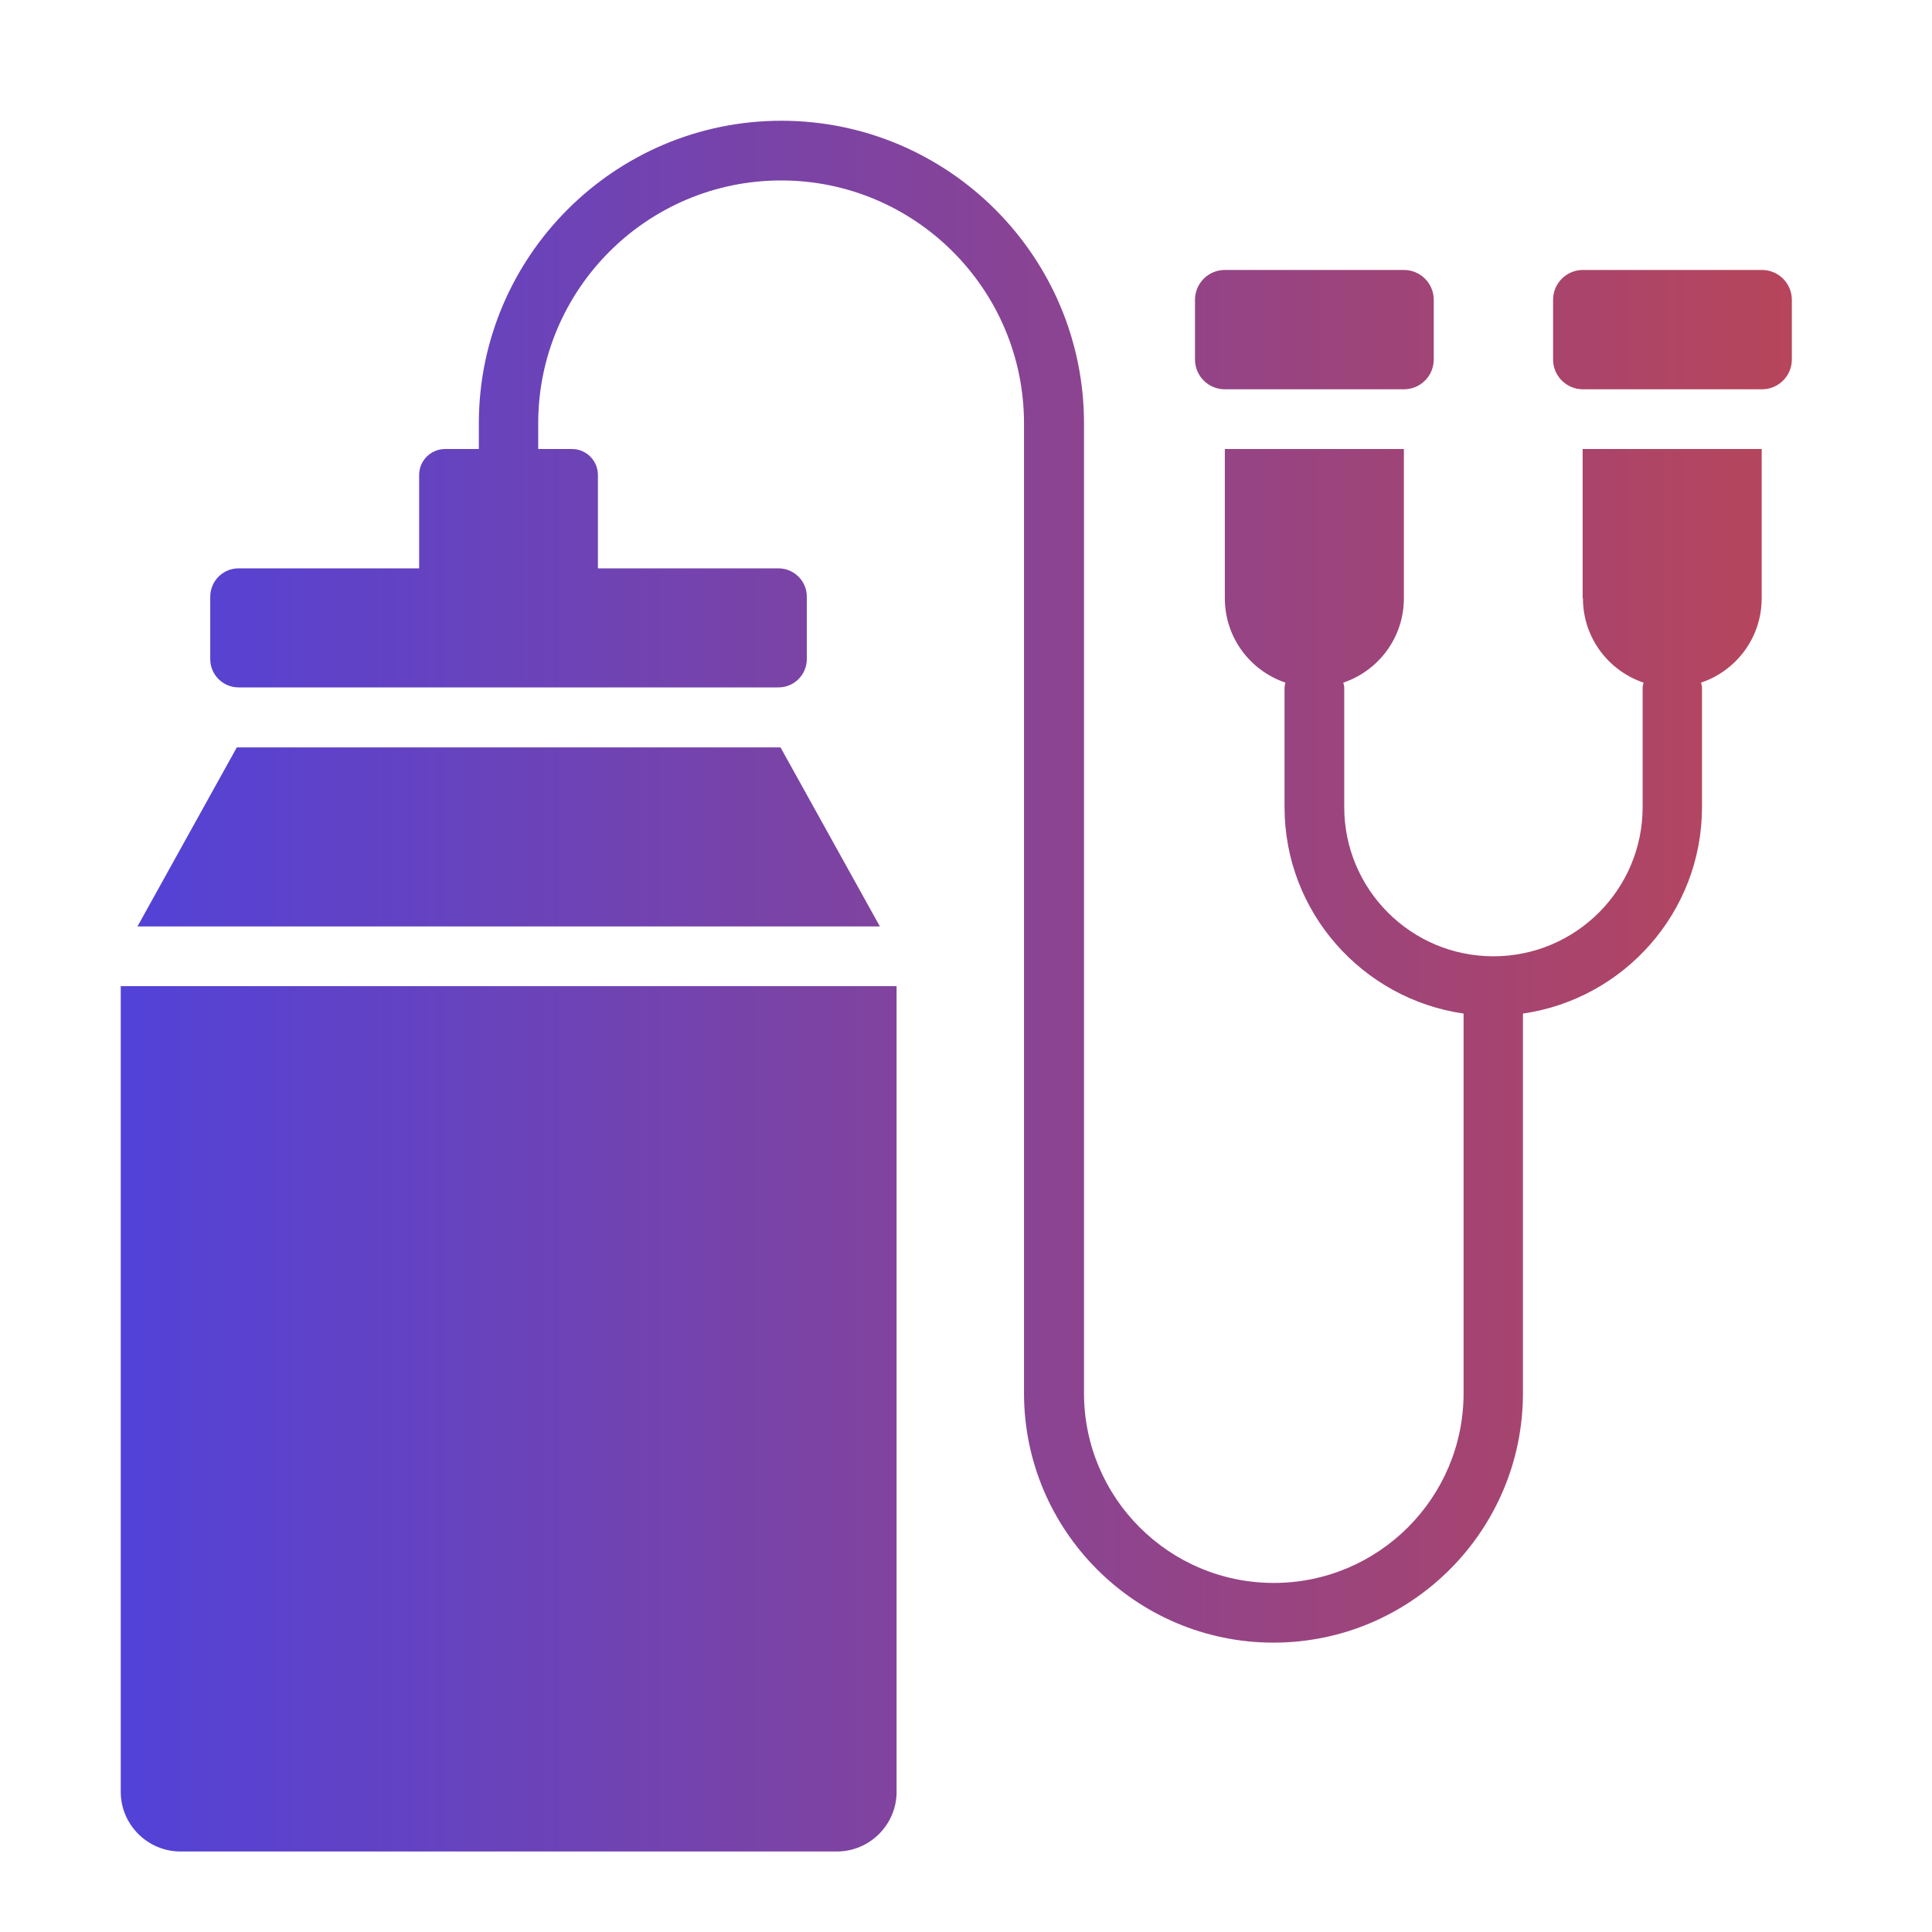 <?xml version="1.0" encoding="UTF-8"?> <svg xmlns="http://www.w3.org/2000/svg" width="40" height="40" viewBox="0 0 40 40" fill="none"><path d="M4.903 15.474L2.846 19.181H18.217L16.16 15.474H4.903Z" fill="url(#paint0_linear_2951_5625)"></path><path d="M2.5 37.098C2.5 37.777 3.056 38.333 3.736 38.333H17.328C18.007 38.333 18.563 37.777 18.563 37.098V20.417H2.5V37.098Z" fill="url(#paint1_linear_2951_5625)"></path><path d="M29.066 5.589H25.359C25.018 5.589 24.741 5.866 24.741 6.207V7.443C24.741 7.784 25.018 8.06 25.359 8.06H29.066C29.407 8.06 29.684 7.784 29.684 7.443V6.207C29.684 5.866 29.407 5.589 29.066 5.589Z" fill="url(#paint2_linear_2951_5625)"></path><path d="M32.773 12.385C32.773 13.201 33.298 13.886 34.027 14.133C34.021 14.171 34.009 14.201 34.009 14.239V16.71C34.009 18.415 32.625 19.799 30.919 19.799C29.214 19.799 27.831 18.415 27.831 16.71V14.239C27.831 14.201 27.818 14.171 27.812 14.133C28.541 13.886 29.066 13.201 29.066 12.385V9.296H25.359V12.385C25.359 13.201 25.884 13.886 26.613 14.133C26.607 14.171 26.595 14.201 26.595 14.239V16.71C26.595 18.884 28.207 20.682 30.302 20.985V28.844C30.302 31.012 28.541 32.773 26.372 32.773C24.204 32.773 22.443 31.012 22.443 28.844V8.765C22.443 5.311 19.632 2.5 16.178 2.5C12.725 2.5 9.914 5.311 9.914 8.765V9.296H9.216C8.919 9.296 8.678 9.537 8.678 9.833V11.767H4.94C4.613 11.767 4.353 12.033 4.353 12.354V13.645C4.353 13.973 4.619 14.232 4.94 14.232H16.117C16.444 14.232 16.704 13.967 16.704 13.645V12.354C16.704 12.027 16.438 11.767 16.117 11.767H12.379V9.833C12.379 9.537 12.138 9.296 11.841 9.296H11.143V8.765C11.143 5.991 13.398 3.736 16.172 3.736C18.946 3.736 21.201 5.991 21.201 8.765V28.844C21.201 31.692 23.518 34.009 26.366 34.009C29.214 34.009 31.531 31.692 31.531 28.844V20.985C33.626 20.682 35.238 18.884 35.238 16.71V14.239C35.238 14.201 35.226 14.171 35.219 14.133C35.949 13.886 36.474 13.201 36.474 12.385V9.296H32.767V12.385H32.773Z" fill="url(#paint3_linear_2951_5625)"></path><path d="M36.48 5.589H32.773C32.432 5.589 32.155 5.866 32.155 6.207V7.443C32.155 7.784 32.432 8.06 32.773 8.06H36.48C36.821 8.06 37.098 7.784 37.098 7.443V6.207C37.098 5.866 36.821 5.589 36.48 5.589Z" fill="url(#paint4_linear_2951_5625)"></path><defs><linearGradient id="paint0_linear_2951_5625" x1="2.5" y1="38.333" x2="52.449" y2="38.337" gradientUnits="userSpaceOnUse"><stop stop-color="#5242D8"></stop><stop offset="1" stop-color="#E44623"></stop></linearGradient><linearGradient id="paint1_linear_2951_5625" x1="2.5" y1="38.333" x2="52.449" y2="38.337" gradientUnits="userSpaceOnUse"><stop stop-color="#5242D8"></stop><stop offset="1" stop-color="#E44623"></stop></linearGradient><linearGradient id="paint2_linear_2951_5625" x1="2.5" y1="38.333" x2="52.449" y2="38.337" gradientUnits="userSpaceOnUse"><stop stop-color="#5242D8"></stop><stop offset="1" stop-color="#E44623"></stop></linearGradient><linearGradient id="paint3_linear_2951_5625" x1="2.5" y1="38.333" x2="52.449" y2="38.337" gradientUnits="userSpaceOnUse"><stop stop-color="#5242D8"></stop><stop offset="1" stop-color="#E44623"></stop></linearGradient><linearGradient id="paint4_linear_2951_5625" x1="2.5" y1="38.333" x2="52.449" y2="38.337" gradientUnits="userSpaceOnUse"><stop stop-color="#5242D8"></stop><stop offset="1" stop-color="#E44623"></stop></linearGradient></defs></svg> 